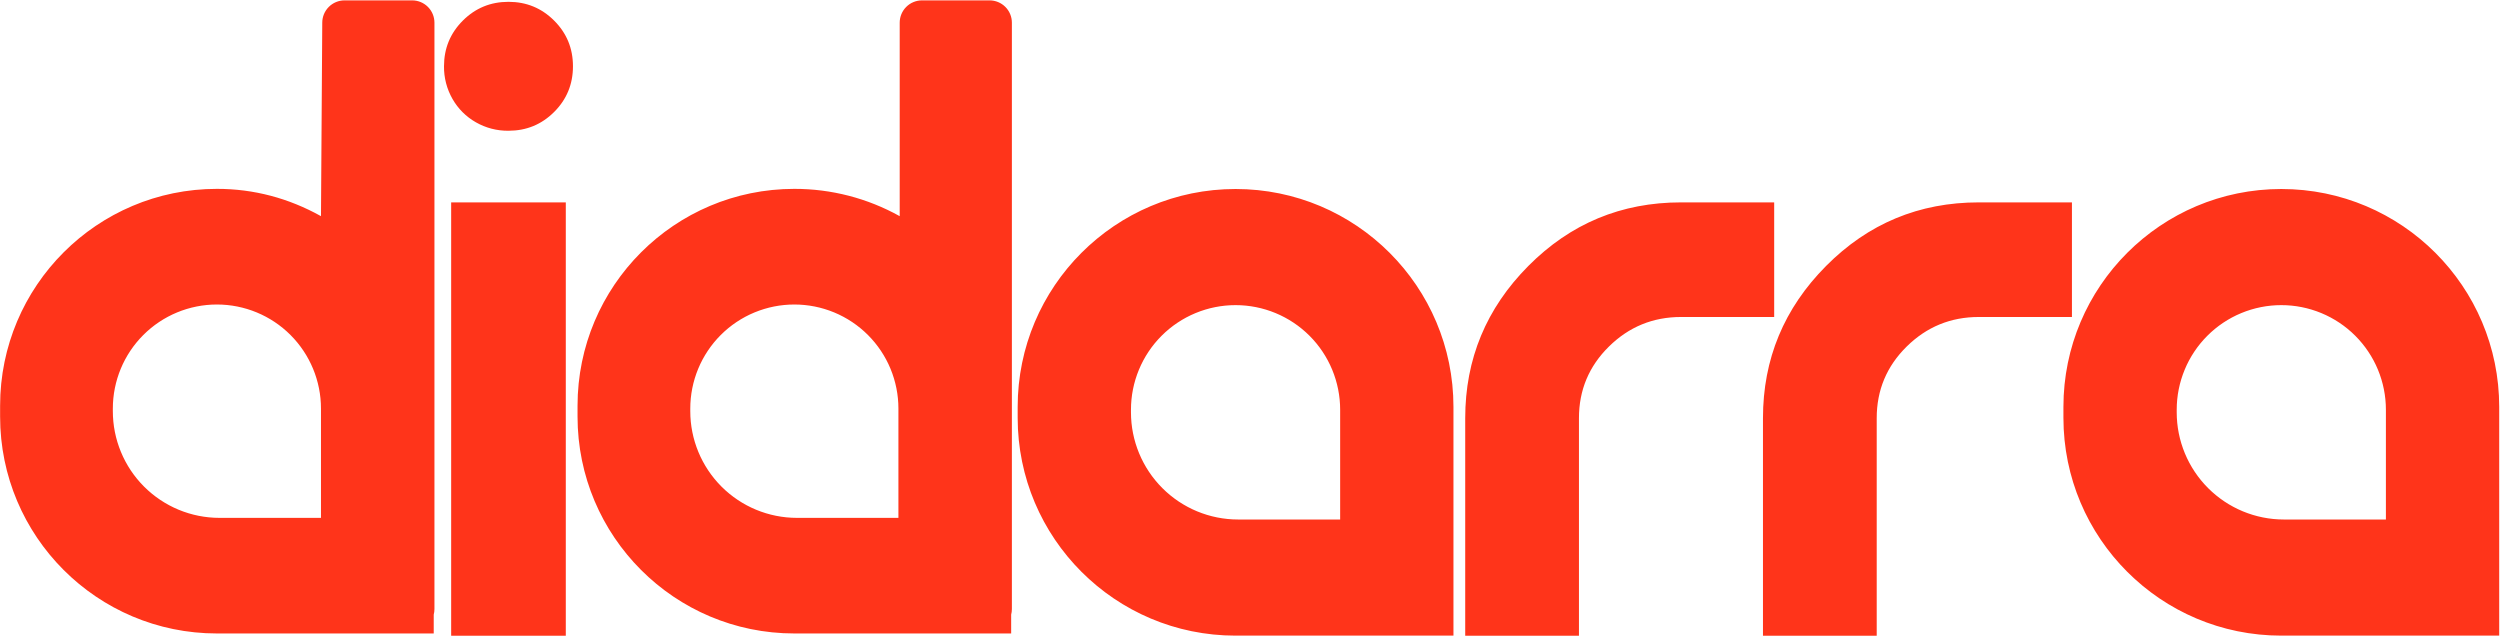 <svg width="1706" height="434" viewBox="0 0 1706 434" fill="none" xmlns="http://www.w3.org/2000/svg">
<path fill-rule="evenodd" clip-rule="evenodd" d="M1097.95 236.473C1084.29 249.916 1077.47 266.209 1077.48 285.351V433.82H999.862V285.351C999.862 245.024 1014.22 210.402 1042.95 181.484C1071.67 152.566 1106.4 138.106 1147.14 138.104H1210.7V216.312H1147.14C1127.99 216.312 1111.59 223.032 1097.95 236.473ZM1301.13 236.473C1287.48 249.916 1280.66 266.209 1280.67 285.351V433.82H1203.05V285.351C1203.05 245.024 1217.41 210.402 1246.13 181.484C1274.85 152.566 1309.59 138.106 1350.33 138.104H1413.89V216.312H1350.33C1331.17 216.312 1314.78 223.032 1301.13 236.473ZM346.987 89.226C339.167 89.316 331.465 87.312 324.681 83.422C318.054 79.65 312.566 74.163 308.794 67.537C304.904 60.754 302.899 53.054 302.989 45.235C302.989 33.014 307.266 22.628 315.822 14.076C324.377 5.525 334.767 1.247 346.99 1.244C359.213 1.244 369.603 5.522 378.159 14.076C386.715 22.631 390.993 33.018 390.992 45.235C390.992 57.456 386.715 67.842 378.159 76.394C369.603 84.945 359.212 89.223 346.987 89.226ZM386.099 433.82H307.875V138.104H386.099V433.82ZM295.974 419.43V432.277H148.02C66.308 432.277 0.068 366.009 0.068 284.261V276.898C0.068 195.15 66.309 128.882 148.02 128.882C173.182 128.846 197.058 135.259 219.037 147.509L219.911 15.477C219.91 11.441 221.513 7.571 224.366 4.717C227.219 1.863 231.089 0.259 235.125 0.258H281.253C285.288 0.259 289.157 1.863 292.01 4.717C294.863 7.571 296.465 11.442 296.465 15.477V415.583C296.466 416.881 296.301 418.173 295.974 419.43ZM219.037 278.811C219.037 259.977 211.555 241.913 198.236 228.595C184.918 215.277 166.855 207.795 148.02 207.795C129.185 207.795 111.122 215.277 97.803 228.595C84.485 241.913 77.003 259.977 77.003 278.811V280.577C77.001 290.137 78.882 299.605 82.538 308.438C86.195 317.272 91.555 325.298 98.314 332.06C105.073 338.821 113.097 344.186 121.929 347.847C130.761 351.507 140.227 353.392 149.788 353.394H219.037V278.811ZM690.018 419.43V432.277H542.063C460.352 432.277 394.113 366.009 394.113 284.261V276.898C394.113 195.15 460.352 128.882 542.063 128.882C567.227 128.846 591.975 135.259 613.956 147.509V15.477C613.956 11.442 615.559 7.571 618.41 4.718C621.265 1.864 625.132 0.259 629.17 0.258H675.294C679.332 0.259 683.199 1.862 686.054 4.717C688.905 7.571 690.508 11.441 690.508 15.477V415.583C690.508 416.881 690.346 418.173 690.018 419.43ZM613.08 278.811C613.08 269.485 611.245 260.251 607.676 251.634C604.106 243.018 598.877 235.19 592.282 228.595C585.687 222 577.856 216.769 569.242 213.2C560.623 209.632 551.391 207.795 542.063 207.795C532.739 207.795 523.503 209.632 514.889 213.2C506.27 216.769 498.444 222 491.849 228.595C485.253 235.19 480.024 243.018 476.455 251.634C472.886 260.251 471.047 269.485 471.047 278.811V280.577C471.042 299.885 478.711 318.403 492.357 332.059C506.007 345.715 524.524 353.389 543.828 353.394H613.08V278.811ZM843.144 128.976C925.262 128.976 991.838 195.549 991.838 277.667V433.756H843.144C761.03 433.756 694.454 367.183 694.454 285.065V277.667C694.454 195.549 761.03 128.976 843.144 128.976ZM843.144 208.219C852.52 208.218 861.8 210.064 870.458 213.651C879.117 217.238 886.986 222.495 893.612 229.122C900.243 235.75 905.498 243.618 909.085 252.278C912.672 260.937 914.52 270.218 914.52 279.591V354.513H844.922C825.521 354.513 806.917 346.806 793.201 333.088C779.48 319.371 771.777 300.766 771.773 281.366V279.591C771.773 270.218 773.621 260.937 777.207 252.278C780.794 243.618 786.049 235.75 792.68 229.122C799.306 222.495 807.176 217.238 815.834 213.651C824.492 210.064 833.772 208.218 843.144 208.219ZM1556.77 128.976C1638.88 128.976 1705.46 195.549 1705.46 277.667V433.756H1556.77C1474.65 433.756 1408.08 367.183 1408.08 285.065V277.667C1408.08 195.549 1474.65 128.976 1556.77 128.976ZM1556.77 208.219C1566.14 208.218 1575.42 210.064 1584.08 213.651C1592.74 217.238 1600.61 222.495 1607.23 229.122C1613.86 235.75 1619.12 243.618 1622.71 252.278C1626.29 260.937 1628.14 270.218 1628.14 279.591V354.513H1558.54C1539.14 354.513 1520.54 346.806 1506.82 333.088C1493.1 319.371 1485.39 300.766 1485.39 281.366V279.591C1485.39 270.218 1487.24 260.937 1490.83 252.278C1494.41 243.618 1499.67 235.75 1506.3 229.122C1512.92 222.495 1520.79 217.238 1529.45 213.651C1538.11 210.064 1547.39 208.218 1556.77 208.219Z" fill="#FF341A"/>
</svg>
